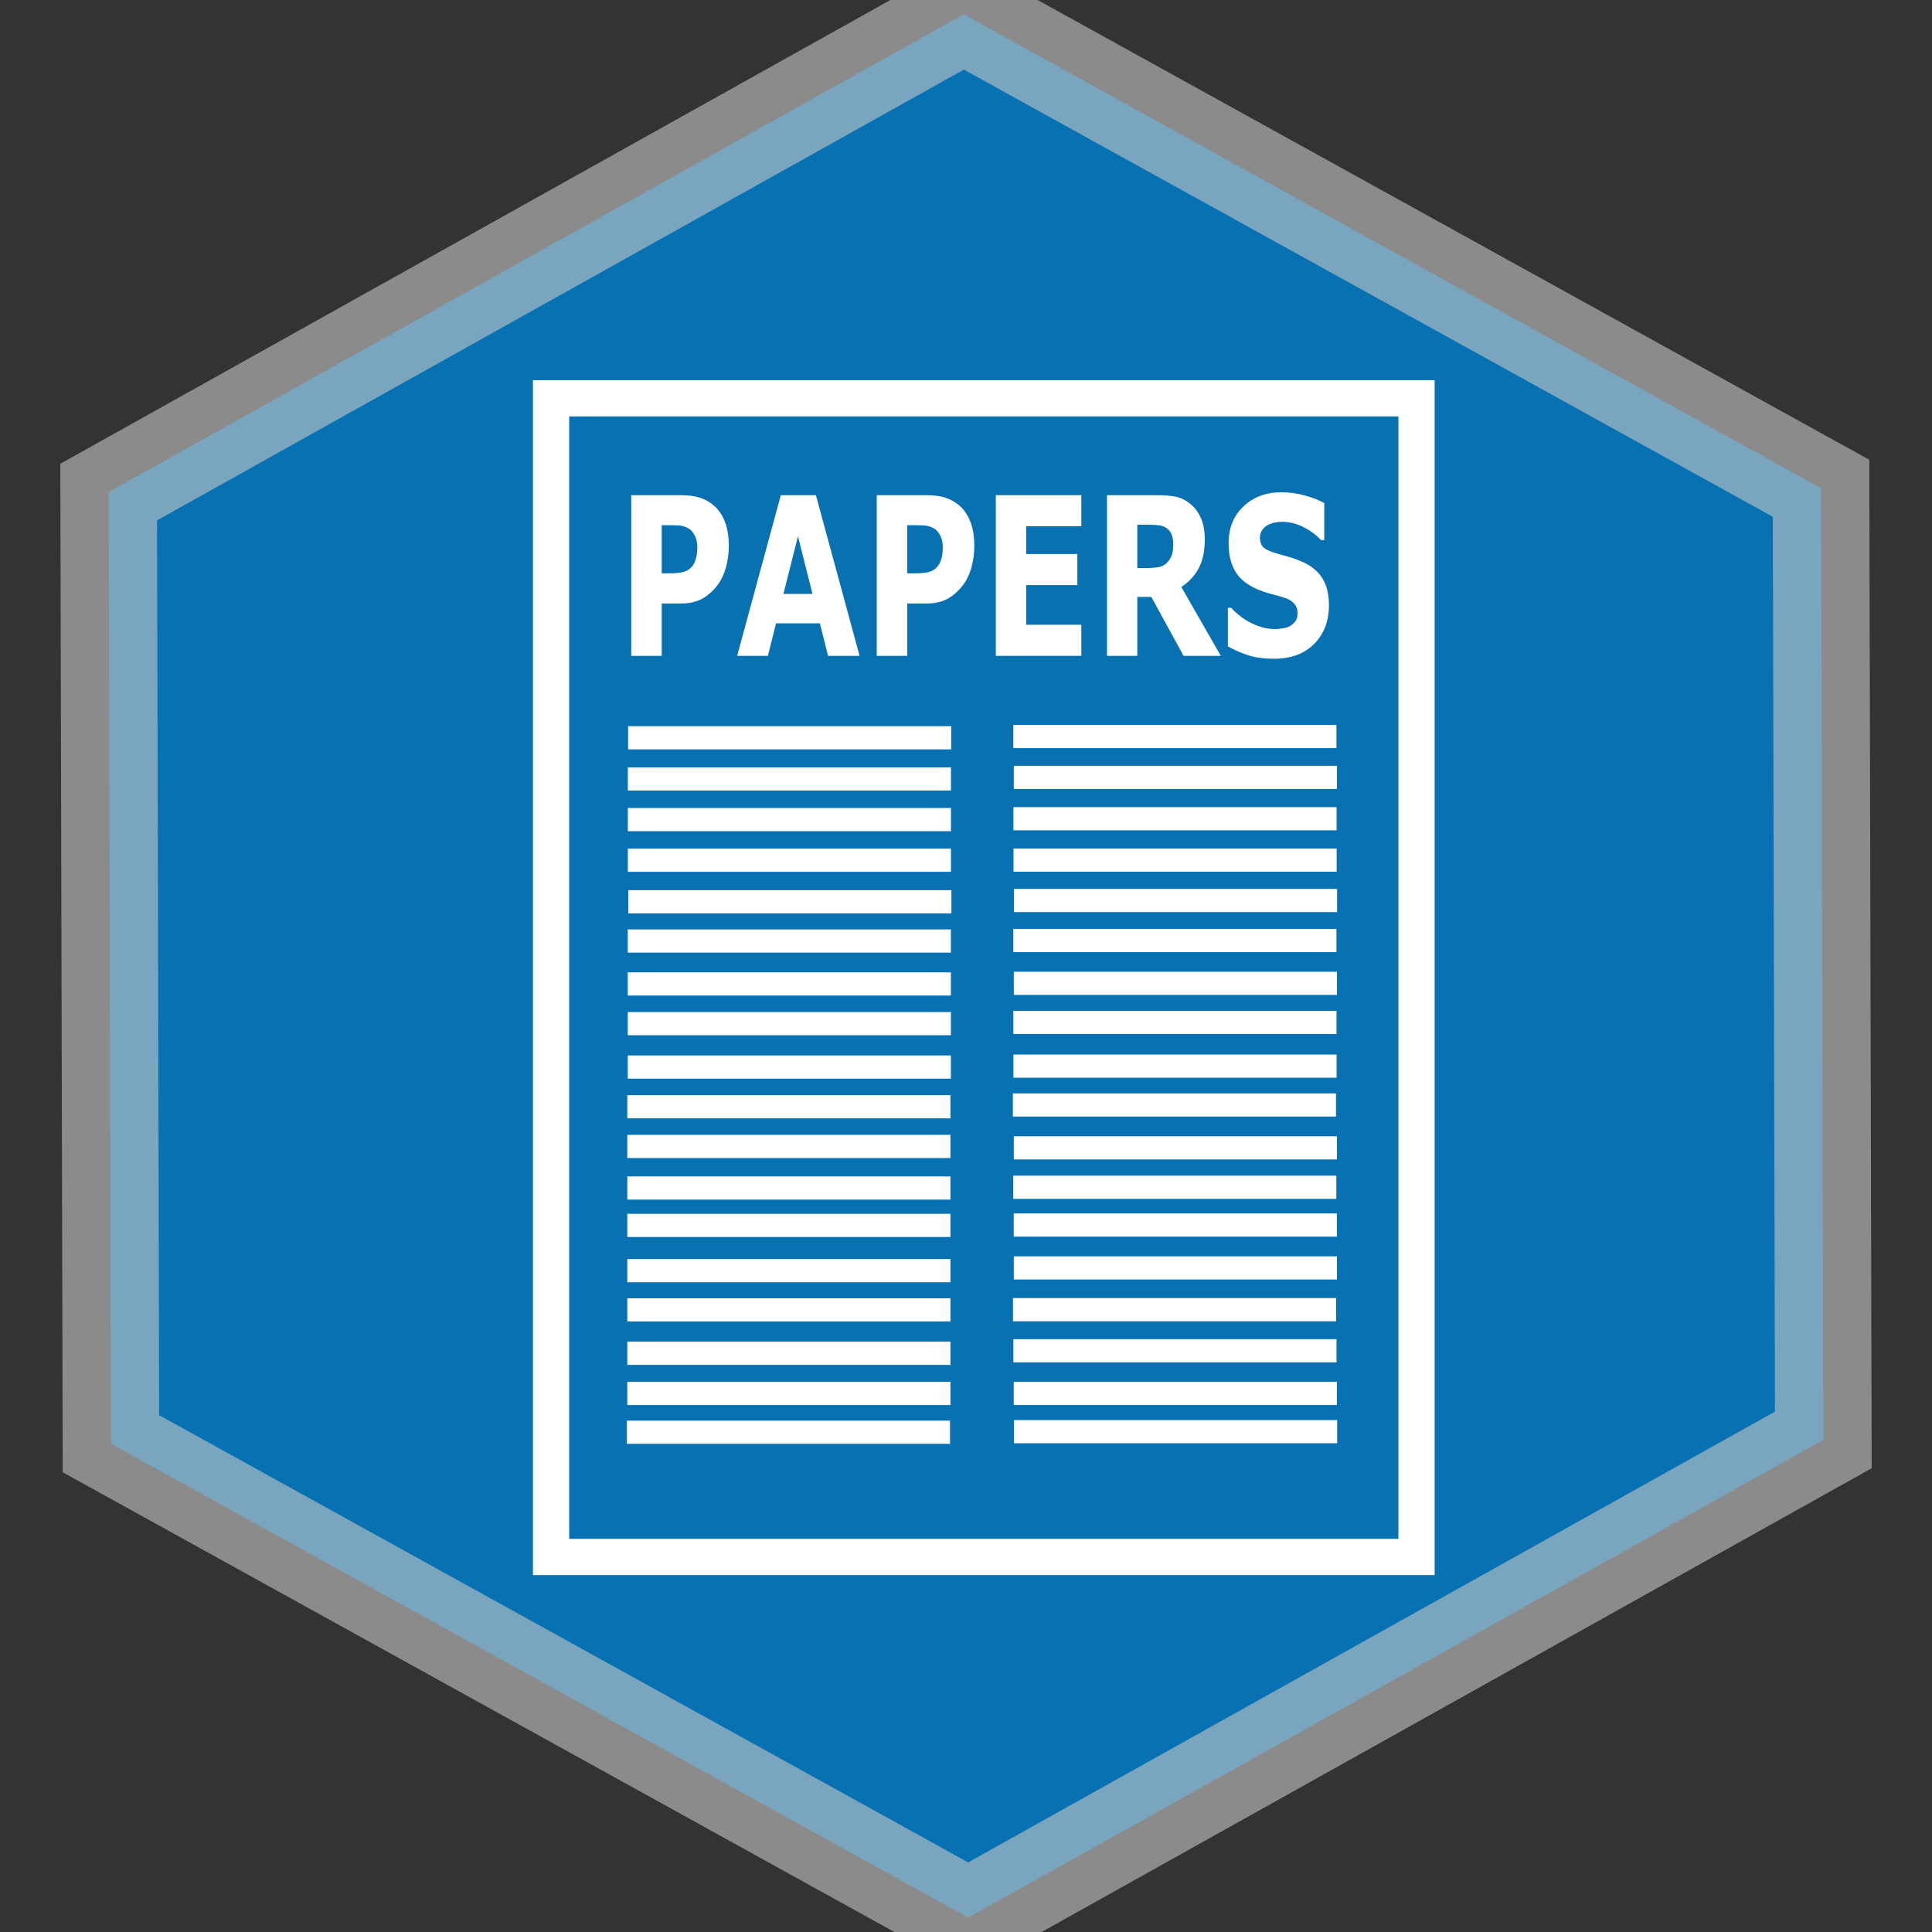 <?xml version="1.0" encoding="UTF-8" standalone="no"?>
<!-- Created with Inkscape (http://www.inkscape.org/) -->

<svg
   xmlns:dc="http://purl.org/dc/elements/1.1/"
   xmlns:cc="http://creativecommons.org/ns#"
   xmlns:rdf="http://www.w3.org/1999/02/22-rdf-syntax-ns#"
   xmlns:svg="http://www.w3.org/2000/svg"
   xmlns="http://www.w3.org/2000/svg"
   xmlns:sodipodi="http://sodipodi.sourceforge.net/DTD/sodipodi-0.dtd"
   xmlns:inkscape="http://www.inkscape.org/namespaces/inkscape"
   width="800"
   height="800"
   viewBox="0 0 800 800"
   id="svg2"
   version="1.1"
   inkscape:version="0.91 r13725"
   sodipodi:docname="tag.svg">
  <rect x="0" y="0" width="800" height="800" fill="#333333" stroke="none"/>
  <defs
     id="defs4" />
  <sodipodi:namedview
     id="base"
     pagecolor="#ffffff"
     bordercolor="#666666"
     borderopacity="1.0"
     inkscape:pageopacity="0.0"
     inkscape:pageshadow="2"
     inkscape:zoom="0.7"
     inkscape:cx="527.49526"
     inkscape:cy="289.99024"
     inkscape:document-units="px"
     inkscape:current-layer="g4707"
     showgrid="false"
     units="px"
     inkscape:window-width="1920"
     inkscape:window-height="1018"
     inkscape:window-x="-8"
     inkscape:window-y="-8"
     inkscape:window-maximized="1" />
  <g
     inkscape:label="Ebene 1"
     inkscape:groupmode="layer"
     id="layer1"
     transform="translate(0,-252.362)">
    <g
       id="g4707">
      <path
         sodipodi:nodetypes="ccccccc"
         inkscape:connector-curvature="0"
         id="path4136"
         d="m 45.941,850.177 -0.941,-394.059 354.059,-197.814 355,196.245 0.941,394.059 -354.059,197.814 z"
         style="opacity:1;fill:#0871b1;fill-opacity:1;fill-rule:nonzero;stroke:#c8c8c8;stroke-width:40;stroke-miterlimit:4;stroke-dasharray:none;stroke-dashoffset:0;stroke-opacity:0.588" />
      <g
         id="text4172"
         style="font-style:normal;font-variant:normal;font-weight:normal;font-stretch:normal;font-size:80px;line-height:125%;font-family:sans-serif;-inkscape-font-specification:'sans-serif, Normal';text-align:start;letter-spacing:0px;word-spacing:0px;writing-mode:lr-tb;text-anchor:start;fill:#000000;fill-opacity:1;stroke:none;stroke-width:1px;stroke-linecap:butt;stroke-linejoin:miter;stroke-opacity:1" />
      <path
         style="opacity:1;fill:#0871b1;fill-opacity:1;fill-rule:nonzero;stroke:#ffffff;stroke-width:15;stroke-miterlimit:4;stroke-dasharray:none;stroke-dashoffset:0;stroke-opacity:1"
         d="m 228.184,417.29 358.37,0 0,479.786 -358.37,0 z"
         id="rect4179" />
      <g
         transform="scale(0.858,1.166)"
         style="font-style:normal;font-variant:normal;font-weight:normal;font-stretch:normal;font-size:78.468px;line-height:125%;font-family:sans-serif;-inkscape-font-specification:'sans-serif, Normal';text-align:start;letter-spacing:0px;word-spacing:0px;writing-mode:lr-tb;text-anchor:start;fill:#ffffff;fill-opacity:1;stroke:none;stroke-width:13.55;stroke-linecap:butt;stroke-linejoin:miter;stroke-miterlimit:4;stroke-dasharray:none;stroke-opacity:1"
         id="text4183">
        <path
           d="m 351.736,410.298 q 0,3.831 -1.341,7.51 -1.341,3.64 -3.831,6.13 -3.41,3.372 -7.625,5.096 -4.176,1.724 -10.422,1.724 l -9.157,0 0,18.583 -14.713,0 0,-57.05 24.215,0 q 5.441,0 9.157,0.958 3.755,0.92 6.628,2.797 3.448,2.261 5.249,5.785 1.839,3.525 1.839,8.467 z m -15.211,0.345 q 0,-2.414 -1.303,-4.138 -1.303,-1.762 -3.027,-2.452 -2.299,-0.92 -4.483,-0.996 -2.184,-0.115 -5.824,-0.115 l -2.529,0 0,17.088 4.215,0 q 3.755,0 6.169,-0.46 2.452,-0.46 4.1,-1.839 1.418,-1.226 2.031,-2.912 0.651,-1.724 0.651,-4.176 z"
           style="font-style:normal;font-variant:normal;font-weight:bold;font-stretch:normal;font-family:sans-serif;-inkscape-font-specification:'sans-serif Bold';fill:#ffffff;fill-opacity:1;stroke:none;stroke-width:13.55;stroke-miterlimit:4;stroke-dasharray:none;stroke-opacity:1"
           id="path4854" />
        <path
           d="m 414.84,449.341 -15.211,0 -3.946,-11.533 -21.15,0 -3.946,11.533 -14.828,0 21.073,-57.05 16.935,0 21.073,57.05 z m -22.721,-21.993 -7.012,-20.46 -7.012,20.46 14.023,0 z"
           style="font-style:normal;font-variant:normal;font-weight:bold;font-stretch:normal;font-family:sans-serif;-inkscape-font-specification:'sans-serif Bold';fill:#ffffff;fill-opacity:1;stroke:none;stroke-width:13.55;stroke-miterlimit:4;stroke-dasharray:none;stroke-opacity:1"
           id="path4856" />
        <path
           d="m 470.205,410.298 q 0,3.831 -1.341,7.51 -1.341,3.64 -3.831,6.13 -3.41,3.372 -7.625,5.096 -4.176,1.724 -10.422,1.724 l -9.157,0 0,18.583 -14.713,0 0,-57.05 24.215,0 q 5.441,0 9.157,0.958 3.755,0.92 6.628,2.797 3.448,2.261 5.249,5.785 1.839,3.525 1.839,8.467 z m -15.211,0.345 q 0,-2.414 -1.303,-4.138 -1.303,-1.762 -3.027,-2.452 -2.299,-0.92 -4.483,-0.996 -2.184,-0.115 -5.824,-0.115 l -2.529,0 0,17.088 4.215,0 q 3.755,0 6.169,-0.46 2.452,-0.46 4.1,-1.839 1.418,-1.226 2.031,-2.912 0.651,-1.724 0.651,-4.176 z"
           style="font-style:normal;font-variant:normal;font-weight:bold;font-stretch:normal;font-family:sans-serif;-inkscape-font-specification:'sans-serif Bold';fill:#ffffff;fill-opacity:1;stroke:none;stroke-width:13.55;stroke-miterlimit:4;stroke-dasharray:none;stroke-opacity:1"
           id="path4858" />
        <path
           d="m 521.853,449.341 -41.265,0 0,-57.05 41.265,0 0,11.035 -26.629,0 0,9.847 24.713,0 0,11.035 -24.713,0 0,14.1 26.629,0 0,11.035 z"
           style="font-style:normal;font-variant:normal;font-weight:bold;font-stretch:normal;font-family:sans-serif;-inkscape-font-specification:'sans-serif Bold';fill:#ffffff;fill-opacity:1;stroke:none;stroke-width:13.55;stroke-miterlimit:4;stroke-dasharray:none;stroke-opacity:1"
           id="path4860" />
        <path
           d="m 566.221,409.762 q 0,-2.146 -0.881,-3.678 -0.881,-1.533 -3.027,-2.414 -1.494,-0.613 -3.487,-0.728 -1.992,-0.153 -4.636,-0.153 l -5.326,0 0,15.364 4.521,0 q 3.525,0 5.9,-0.345 2.376,-0.345 3.985,-1.571 1.533,-1.188 2.222,-2.605 0.728,-1.456 0.728,-3.87 z m 22.95,39.579 -17.97,0 -15.556,-20.92 -6.782,0 0,20.92 -14.636,0 0,-57.05 24.675,0 q 5.058,0 8.697,0.575 3.64,0.575 6.82,2.49 3.218,1.916 5.096,4.981 1.916,3.027 1.916,7.625 0,6.322 -2.95,10.307 -2.912,3.985 -8.353,6.628 l 19.042,24.445 z"
           style="font-style:normal;font-variant:normal;font-weight:bold;font-stretch:normal;font-family:sans-serif;-inkscape-font-specification:'sans-serif Bold';fill:#ffffff;fill-opacity:1;stroke:none;stroke-width:13.55;stroke-miterlimit:4;stroke-dasharray:none;stroke-opacity:1"
           id="path4862" />
        <path
           d="m 641.356,431.409 q 0,8.429 -7.165,13.717 -7.127,5.249 -19.387,5.249 -7.088,0 -12.376,-1.226 -5.249,-1.264 -9.847,-3.18 l 0,-13.678 1.609,0 q 4.559,3.64 10.192,5.594 5.671,1.954 10.881,1.954 1.341,0 3.525,-0.23 2.184,-0.23 3.563,-0.766 1.686,-0.69 2.759,-1.724 1.111,-1.034 1.111,-3.065 0,-1.877 -1.609,-3.218 -1.571,-1.379 -4.636,-2.107 -3.218,-0.766 -6.82,-1.418 -3.563,-0.69 -6.705,-1.724 -7.203,-2.337 -10.383,-6.322 -3.142,-4.023 -3.142,-9.962 0,-7.969 7.127,-12.989 7.165,-5.058 18.391,-5.058 5.632,0 11.111,1.111 5.517,1.073 9.54,2.72 l 0,13.142 -1.571,0 q -3.448,-2.759 -8.468,-4.598 -4.981,-1.877 -10.192,-1.877 -1.839,0 -3.678,0.268 -1.801,0.23 -3.487,0.92 -1.494,0.575 -2.567,1.762 -1.073,1.149 -1.073,2.644 0,2.261 1.724,3.487 1.724,1.188 6.513,2.184 3.142,0.651 6.015,1.264 2.912,0.613 6.245,1.686 6.552,2.146 9.655,5.862 3.142,3.678 3.142,9.579 z"
           style="font-style:normal;font-variant:normal;font-weight:bold;font-stretch:normal;font-family:sans-serif;-inkscape-font-specification:'sans-serif Bold';fill:#ffffff;fill-opacity:1;stroke:none;stroke-width:13.55;stroke-miterlimit:4;stroke-dasharray:none;stroke-opacity:1"
           id="path4864" />
      </g>
      <path
         style="opacity:1;fill:#ffffff;fill-opacity:1;fill-rule:nonzero;stroke:none;stroke-width:13.55;stroke-miterlimit:4;stroke-dasharray:none;stroke-dashoffset:0;stroke-opacity:1"
         d="m 260.082,553.051 133.804,0 0,9.601 -133.804,0 z"
         id="rect4187" />
      <path
         style="opacity:1;fill:#ffffff;fill-opacity:1;fill-rule:nonzero;stroke:none;stroke-width:13.55;stroke-miterlimit:4;stroke-dasharray:none;stroke-dashoffset:0;stroke-opacity:1"
         d="m 259.969,570.116 133.804,0 0,9.601 -133.804,0 z"
         id="rect4187-2" />
      <path
         style="opacity:1;fill:#ffffff;fill-opacity:1;fill-rule:nonzero;stroke:none;stroke-width:13.55;stroke-miterlimit:4;stroke-dasharray:none;stroke-dashoffset:0;stroke-opacity:1"
         d="m 259.969,586.938 133.804,0 0,9.601 -133.804,0 z"
         id="rect4187-3" />
      <path
         style="opacity:1;fill:#ffffff;fill-opacity:1;fill-rule:nonzero;stroke:none;stroke-width:13.55;stroke-miterlimit:4;stroke-dasharray:none;stroke-dashoffset:0;stroke-opacity:1"
         d="m 259.969,603.761 133.804,0 0,9.601 -133.804,0 z"
         id="rect4187-6" />
      <path
         style="opacity:1;fill:#ffffff;fill-opacity:1;fill-rule:nonzero;stroke:none;stroke-width:13.55;stroke-miterlimit:4;stroke-dasharray:none;stroke-dashoffset:0;stroke-opacity:1"
         d="m 260.151,620.966 133.804,0 0,9.601 -133.804,0 z"
         id="rect4187-8" />
      <path
         style="opacity:1;fill:#ffffff;fill-opacity:1;fill-rule:nonzero;stroke:none;stroke-width:13.55;stroke-miterlimit:4;stroke-dasharray:none;stroke-dashoffset:0;stroke-opacity:1"
         d="m 259.94,637.215 133.804,0 0,9.601 -133.804,0 z"
         id="rect4187-0" />
      <path
         style="opacity:1;fill:#ffffff;fill-opacity:1;fill-rule:nonzero;stroke:none;stroke-width:13.55;stroke-miterlimit:4;stroke-dasharray:none;stroke-dashoffset:0;stroke-opacity:1"
         d="m 259.94,654.994 133.804,0 0,9.601 -133.804,0 z"
         id="rect4187-4" />
      <path
         style="opacity:1;fill:#ffffff;fill-opacity:1;fill-rule:nonzero;stroke:none;stroke-width:13.55;stroke-miterlimit:4;stroke-dasharray:none;stroke-dashoffset:0;stroke-opacity:1"
         d="m 259.94,671.434 133.804,0 0,9.601 -133.804,0 z"
         id="rect4187-24" />
      <path
         style="opacity:1;fill:#ffffff;fill-opacity:1;fill-rule:nonzero;stroke:none;stroke-width:13.55;stroke-miterlimit:4;stroke-dasharray:none;stroke-dashoffset:0;stroke-opacity:1"
         d="m 259.94,689.404 133.804,0 0,9.601 -133.804,0 z"
         id="rect4187-5" />
      <path
         style="opacity:1;fill:#ffffff;fill-opacity:1;fill-rule:nonzero;stroke:none;stroke-width:13.55;stroke-miterlimit:4;stroke-dasharray:none;stroke-dashoffset:0;stroke-opacity:1"
         d="m 259.759,705.844 133.804,0 0,9.601 -133.804,0 z"
         id="rect4187-00" />
      <path
         style="opacity:1;fill:#ffffff;fill-opacity:1;fill-rule:nonzero;stroke:none;stroke-width:13.55;stroke-miterlimit:4;stroke-dasharray:none;stroke-dashoffset:0;stroke-opacity:1"
         d="m 259.759,722.284 133.804,0 0,9.601 -133.804,0 z"
         id="rect4187-49" />
      <path
         style="opacity:1;fill:#ffffff;fill-opacity:1;fill-rule:nonzero;stroke:none;stroke-width:13.55;stroke-miterlimit:4;stroke-dasharray:none;stroke-dashoffset:0;stroke-opacity:1"
         d="m 259.759,739.489 133.804,0 0,9.601 -133.804,0 z"
         id="rect4187-66" />
      <path
         style="opacity:1;fill:#ffffff;fill-opacity:1;fill-rule:nonzero;stroke:none;stroke-width:13.55;stroke-miterlimit:4;stroke-dasharray:none;stroke-dashoffset:0;stroke-opacity:1"
         d="m 259.759,754.974 133.804,0 0,9.601 -133.804,0 z"
         id="rect4187-59" />
      <path
         style="opacity:1;fill:#ffffff;fill-opacity:1;fill-rule:nonzero;stroke:none;stroke-width:13.55;stroke-miterlimit:4;stroke-dasharray:none;stroke-dashoffset:0;stroke-opacity:1"
         d="m 259.759,773.708 133.804,0 0,9.601 -133.804,0 z"
         id="rect4187-9" />
      <path
         style="opacity:1;fill:#ffffff;fill-opacity:1;fill-rule:nonzero;stroke:none;stroke-width:13.55;stroke-miterlimit:4;stroke-dasharray:none;stroke-dashoffset:0;stroke-opacity:1"
         d="m 259.759,789.957 133.804,0 0,9.601 -133.804,0 z"
         id="rect4187-7" />
      <path
         style="opacity:1;fill:#ffffff;fill-opacity:1;fill-rule:nonzero;stroke:none;stroke-width:13.55;stroke-miterlimit:4;stroke-dasharray:none;stroke-dashoffset:0;stroke-opacity:1"
         d="m 259.759,807.927 133.804,0 0,9.601 -133.804,0 z"
         id="rect4187-75" />
      <path
         style="opacity:1;fill:#ffffff;fill-opacity:1;fill-rule:nonzero;stroke:none;stroke-width:13.55;stroke-miterlimit:4;stroke-dasharray:none;stroke-dashoffset:0;stroke-opacity:1"
         d="m 259.759,824.558 133.804,0 0,9.601 -133.804,0 z"
         id="rect4187-30" />
      <path
         style="opacity:1;fill:#ffffff;fill-opacity:1;fill-rule:nonzero;stroke:none;stroke-width:13.55;stroke-miterlimit:4;stroke-dasharray:none;stroke-dashoffset:0;stroke-opacity:1"
         d="m 259.577,840.616 133.804,0 0,9.601 -133.804,0 z"
         id="rect4187-1" />
      <path
         style="opacity:1;fill:#ffffff;fill-opacity:1;fill-rule:nonzero;stroke:none;stroke-width:13.55;stroke-miterlimit:4;stroke-dasharray:none;stroke-dashoffset:0;stroke-opacity:1"
         d="m 419.583,552.543 133.804,0 0,9.601 -133.804,0 z"
         id="rect4187-13" />
      <path
         style="opacity:1;fill:#ffffff;fill-opacity:1;fill-rule:nonzero;stroke:none;stroke-width:13.55;stroke-miterlimit:4;stroke-dasharray:none;stroke-dashoffset:0;stroke-opacity:1"
         d="m 419.796,569.464 133.804,0 0,9.601 -133.804,0 z"
         id="rect4187-303" />
      <path
         style="opacity:1;fill:#ffffff;fill-opacity:1;fill-rule:nonzero;stroke:none;stroke-width:13.55;stroke-miterlimit:4;stroke-dasharray:none;stroke-dashoffset:0;stroke-opacity:1"
         d="m 419.646,586.575 133.804,0 0,9.601 -133.804,0 z"
         id="rect4187-32" />
      <path
         style="opacity:1;fill:#ffffff;fill-opacity:1;fill-rule:nonzero;stroke:none;stroke-width:13.55;stroke-miterlimit:4;stroke-dasharray:none;stroke-dashoffset:0;stroke-opacity:1"
         d="m 419.677,603.719 133.804,0 0,9.601 -133.804,0 z"
         id="rect4187-52" />
      <path
         style="opacity:1;fill:#ffffff;fill-opacity:1;fill-rule:nonzero;stroke:none;stroke-width:13.55;stroke-miterlimit:4;stroke-dasharray:none;stroke-dashoffset:0;stroke-opacity:1"
         d="m 419.858,620.448 133.804,0 0,9.601 -133.804,0 z"
         id="rect4187-006" />
      <path
         style="opacity:1;fill:#ffffff;fill-opacity:1;fill-rule:nonzero;stroke:none;stroke-width:13.55;stroke-miterlimit:4;stroke-dasharray:none;stroke-dashoffset:0;stroke-opacity:1"
         d="m 419.583,637.018 133.804,0 0,9.601 -133.804,0 z"
         id="rect4187-54" />
      <path
         style="opacity:1;fill:#ffffff;fill-opacity:1;fill-rule:nonzero;stroke:none;stroke-width:13.55;stroke-miterlimit:4;stroke-dasharray:none;stroke-dashoffset:0;stroke-opacity:1"
         d="m 419.796,654.736 133.804,0 0,9.601 -133.804,0 z"
         id="rect4187-61" />
      <path
         style="opacity:1;fill:#ffffff;fill-opacity:1;fill-rule:nonzero;stroke:none;stroke-width:13.55;stroke-miterlimit:4;stroke-dasharray:none;stroke-dashoffset:0;stroke-opacity:1"
         d="m 419.614,670.924 133.804,0 0,9.601 -133.804,0 z"
         id="rect4187-73" />
      <path
         style="opacity:1;fill:#ffffff;fill-opacity:1;fill-rule:nonzero;stroke:none;stroke-width:13.55;stroke-miterlimit:4;stroke-dasharray:none;stroke-dashoffset:0;stroke-opacity:1"
         d="m 419.646,689.024 133.804,0 0,9.601 -133.804,0 z"
         id="rect4187-12" />
      <path
         style="opacity:1;fill:#ffffff;fill-opacity:1;fill-rule:nonzero;stroke:none;stroke-width:13.55;stroke-miterlimit:4;stroke-dasharray:none;stroke-dashoffset:0;stroke-opacity:1"
         d="m 419.402,705.114 133.804,0 0,9.601 -133.804,0 z"
         id="rect4187-77" />
      <path
         style="opacity:1;fill:#ffffff;fill-opacity:1;fill-rule:nonzero;stroke:none;stroke-width:13.55;stroke-miterlimit:4;stroke-dasharray:none;stroke-dashoffset:0;stroke-opacity:1"
         d="m 419.796,722.864 133.804,0 0,9.601 -133.804,0 z"
         id="rect4187-17" />
      <path
         style="opacity:1;fill:#ffffff;fill-opacity:1;fill-rule:nonzero;stroke:none;stroke-width:13.55;stroke-miterlimit:4;stroke-dasharray:none;stroke-dashoffset:0;stroke-opacity:1"
         d="m 419.552,739.178 133.804,0 0,9.601 -133.804,0 z"
         id="rect4187-55" />
      <path
         style="opacity:1;fill:#ffffff;fill-opacity:1;fill-rule:nonzero;stroke:none;stroke-width:13.55;stroke-miterlimit:4;stroke-dasharray:none;stroke-dashoffset:0;stroke-opacity:1"
         d="m 419.765,754.826 133.804,0 0,9.601 -133.804,0 z"
         id="rect4187-33" />
      <path
         style="opacity:1;fill:#ffffff;fill-opacity:1;fill-rule:nonzero;stroke:none;stroke-width:13.55;stroke-miterlimit:4;stroke-dasharray:none;stroke-dashoffset:0;stroke-opacity:1"
         d="m 419.796,772.576 133.804,0 0,9.601 -133.804,0 z"
         id="rect4187-40" />
      <path
         style="opacity:1;fill:#ffffff;fill-opacity:1;fill-rule:nonzero;stroke:none;stroke-width:13.55;stroke-miterlimit:4;stroke-dasharray:none;stroke-dashoffset:0;stroke-opacity:1"
         d="m 419.464,789.878 133.804,0 0,9.601 -133.804,0 z"
         id="rect4187-08" />
      <path
         style="opacity:1;fill:#ffffff;fill-opacity:1;fill-rule:nonzero;stroke:none;stroke-width:13.55;stroke-miterlimit:4;stroke-dasharray:none;stroke-dashoffset:0;stroke-opacity:1"
         d="m 419.614,806.897 133.804,0 0,9.601 -133.804,0 z"
         id="rect4187-27" />
      <path
         style="opacity:1;fill:#ffffff;fill-opacity:1;fill-rule:nonzero;stroke:none;stroke-width:13.55;stroke-miterlimit:4;stroke-dasharray:none;stroke-dashoffset:0;stroke-opacity:1"
         d="m 419.765,824.549 133.804,0 0,9.601 -133.804,0 z"
         id="rect4187-23" />
      <path
         style="opacity:1;fill:#ffffff;fill-opacity:1;fill-rule:nonzero;stroke:none;stroke-width:13.55;stroke-miterlimit:4;stroke-dasharray:none;stroke-dashoffset:0;stroke-opacity:1"
         d="m 419.884,840.387 133.804,0 0,9.601 -133.804,0 z"
         id="rect4187-05" />
    </g>
  </g>
</svg>
